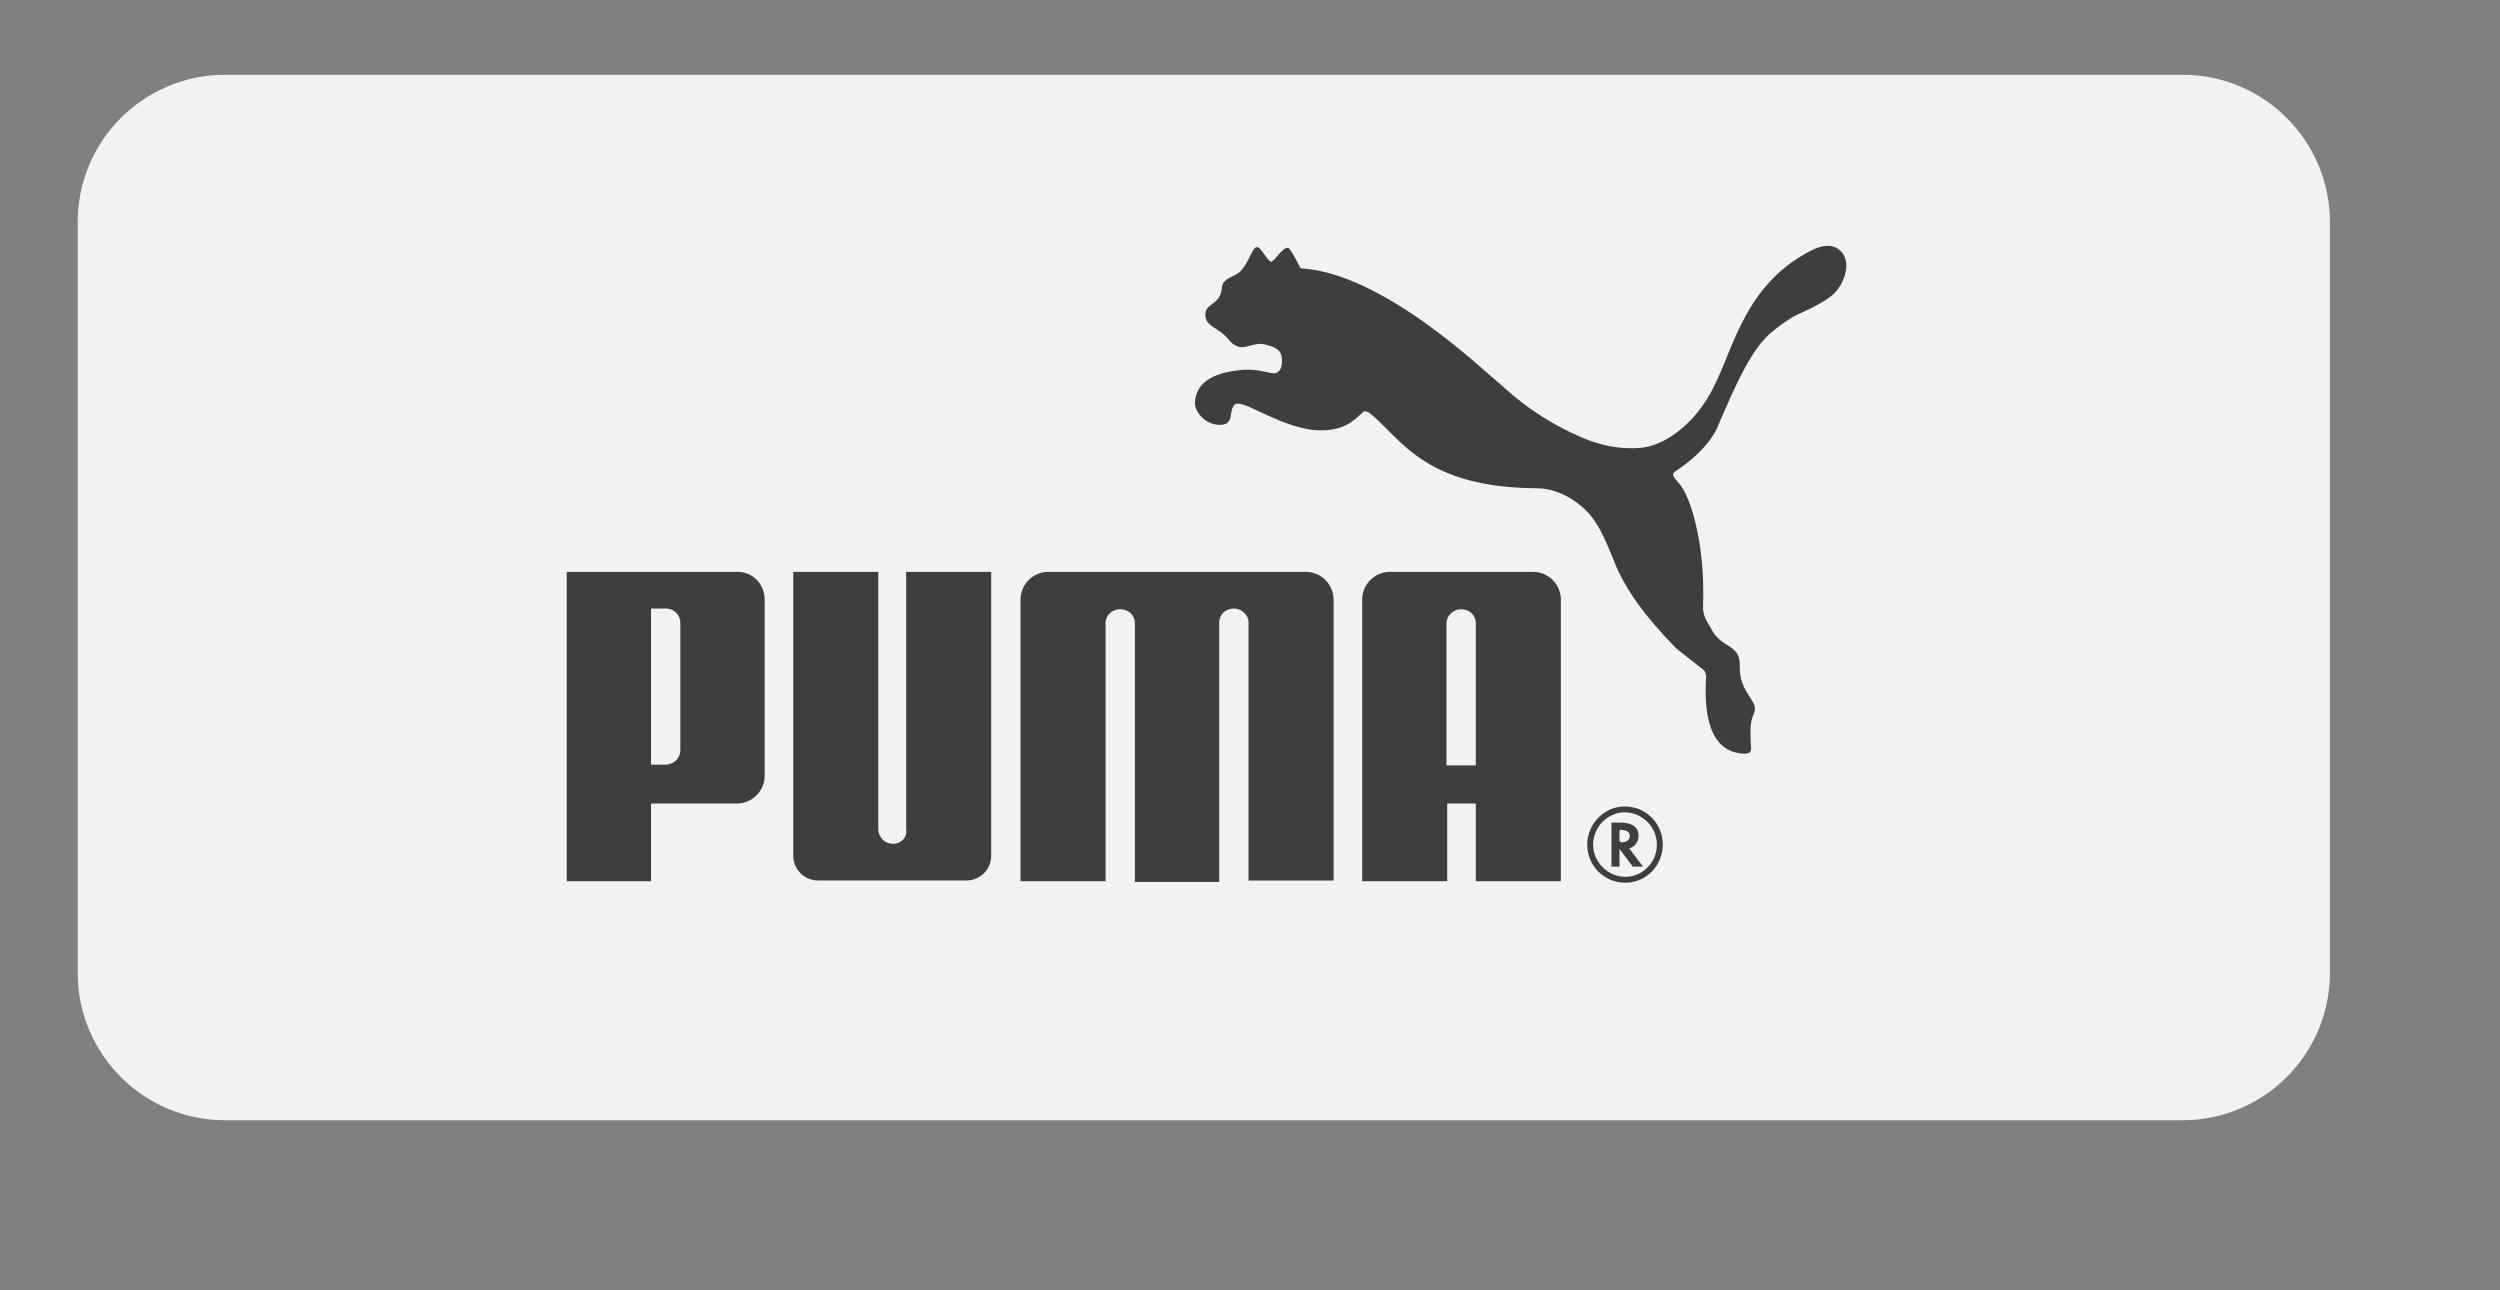 <?xml version="1.0" encoding="utf-8"?>
<!-- Generator: Adobe Illustrator 26.1.0, SVG Export Plug-In . SVG Version: 6.00 Build 0)  -->
<svg version="1.1" id="Capa_1" xmlns="http://www.w3.org/2000/svg" xmlns:xlink="http://www.w3.org/1999/xlink" x="0px" y="0px"
	 viewBox="0 0 341 176" style="enable-background:new 0 0 341 176;" xml:space="preserve">
<rect x="0" y="0" width="341" height="176" fill="#808080" stroke="none"/>
<style type="text/css">
	.st0{fill:#454547;}
	.st1{fill:#FDD618;}
	.st2{fill:#3E3E3D;}
	.st3{fill:url(#SVGID_1_);}
	.st4{fill:url(#SVGID_00000129892571977495887970000011323197563243892364_);}
	.st5{fill:#FFFFFF;}
	.st6{fill:url(#SVGID_00000135692382026024632630000000946837597538563227_);}
	.st7{fill:url(#SVGID_00000013161737532989692690000004267279992547651517_);}
	.st8{fill:#F2F2F2;}
	.st9{clip-path:url(#SVGID_00000136391725851034071390000017035524379818988474_);}
	.st10{fill:none;stroke:#3E3E3D;stroke-width:1.688;stroke-miterlimit:10;}
	.st11{fill-rule:evenodd;clip-rule:evenodd;fill:#3E3E3D;}
	.st12{fill:none;stroke:#FF0000;stroke-width:2;stroke-miterlimit:10;}
	.st13{opacity:0.85;fill:#FFFFFF;}
</style>
<g>
	<path class="st8" d="M297.7,152.8h-267c-11.1,0-20.1-9-20.1-20.1V30.3c0-11.1,9-20.1,20.1-20.1h267c11.1,0,20.1,9,20.1,20.1v102.4
		C317.8,143.8,308.8,152.8,297.7,152.8z"/>
	<g>
		<path class="st2" d="M171.4,33.7c-0.6,0.1-1.1,2.2-2.2,3.3c-0.8,0.8-1.8,0.7-2.4,1.7c-0.2,0.4-0.1,1-0.4,1.6c-0.5,1.2-2,1.3-2,2.6
			c0,1.4,1.3,1.7,2.5,2.7c0.9,0.8,1,1.4,2.1,1.7c0.9,0.3,2.3-0.7,3.6-0.3c1,0.3,2,0.5,2.2,1.6c0.2,1,0,2.5-1.3,2.3
			c-0.4,0-2.2-0.7-4.5-0.4c-2.7,0.3-5.7,1.2-6,4.2c-0.2,1.7,1.9,3.6,3.9,3.2c1.4-0.3,0.7-1.9,1.5-2.7c1-1,6.6,3.5,11.8,3.5
			c2.2,0,3.8-0.6,5.4-2.2c0.2-0.1,0.3-0.4,0.6-0.4c0.2,0,0.6,0.2,0.7,0.3c4.2,3.4,7.3,10.1,22.7,10.2c2.2,0,4.6,1,6.6,2.9
			c1.8,1.7,2.8,4.2,3.9,6.9c1.5,3.9,4.3,7.7,8.5,12c0.2,0.2,3.7,2.9,3.9,3.1c0,0,0.3,0.6,0.2,1c-0.1,2.5-0.5,10,5.1,10.3
			c1.4,0.1,1-0.9,1-1.5c0-1.3-0.2-2.6,0.4-3.9c0.9-1.8-2-2.7-1.9-6.6c0.1-2.9-2.4-2.4-3.7-4.7c-0.7-1.3-1.4-2-1.3-3.6
			c0.3-8.9-1.9-14.8-3-16.2c-0.8-1.1-1.5-1.5-0.8-2c4.6-3,5.7-5.9,5.7-5.9c2.5-5.8,4.7-11,7.7-13.3c0.6-0.5,2.2-1.7,3.1-2.1
			c2.8-1.3,4.3-2.1,5.2-3c1.3-1.3,2.3-3.9,1.1-5.5c-1.6-2-4.2-0.4-5.4,0.3c-8.5,5-9.7,13.9-12.7,19c-2.3,4.1-6.2,7.1-9.6,7.3
			c-2.6,0.2-5.3-0.3-8-1.5c-6.7-2.9-10.3-6.7-11.2-7.4c-1.8-1.4-15.7-15-27-15.6c0,0-1.4-2.8-1.7-2.8c-0.8-0.1-1.7,1.7-2.3,1.9
			C172.9,35.7,172,33.6,171.4,33.7 M121.8,115.1c-1.1,0-2-0.9-2-2l0-35.1h-11.6v38.7c0,1.9,1.5,3.4,3.4,3.4h20.2
			c1.9,0,3.4-1.5,3.4-3.4V78h-11.6l0,35.1C123.8,114.2,122.9,115.1,121.8,115.1 M160.6,78H143c-2.1,0-3.8,1.7-3.8,3.8v38.4h11.6V85
			c0-1.1,0.9-1.9,2-1.9c1.1,0,2,0.8,2,1.9v35.3h11.5V84.9c0-1.1,0.9-1.9,2-1.9c1.1,0,2,0.9,2,1.9v35.2h11.6V81.8
			c0-2.1-1.7-3.8-3.8-3.8L160.6,78z M92.8,85c0-1.2-0.9-2-2-2h-2v21.3h2c1,0,2-0.8,2-2V85z M100.5,109.6H88.8v10.6H77.3V78h23.3
			c2.1,0,3.7,1.7,3.7,3.8v24C104.3,107.9,102.6,109.6,100.5,109.6 M221.6,110.8c-2.3,0-4.3,2-4.3,4.4c0,2.4,2,4.4,4.4,4.4
			c2.4,0,4.3-2,4.3-4.4C226,112.8,224,110.8,221.6,110.8L221.6,110.8z M226.8,115.2c0,2.9-2.3,5.2-5.1,5.2c-2.9,0-5.2-2.3-5.2-5.2
			c0-2.8,2.3-5.2,5.1-5.2C224.5,110,226.8,112.3,226.8,115.2"/>
		<path class="st2" d="M221.1,114.9c0.8,0,1.2-0.3,1.2-0.9c0-0.5-0.4-0.8-1.2-0.8h-0.2v1.6H221.1z M224.1,118.2h-1.4l-1.8-2.4v2.4
			h-1.1v-6h1.2c1.6,0,2.5,0.6,2.5,1.8c0,0.8-0.5,1.5-1.2,1.7l-0.1,0L224.1,118.2z M201.3,104.4V85c0-1.1-0.9-1.9-2-1.9
			c-1.1,0-2,0.9-2,1.9v19.4L201.3,104.4z M201.3,120.2v-10.6h-3.9v10.6h-11.6V81.8c0-2.1,1.7-3.8,3.8-3.8h19.5
			c2.1,0,3.8,1.7,3.8,3.8v38.4L201.3,120.2z"/>
	</g>
</g>
</svg>
